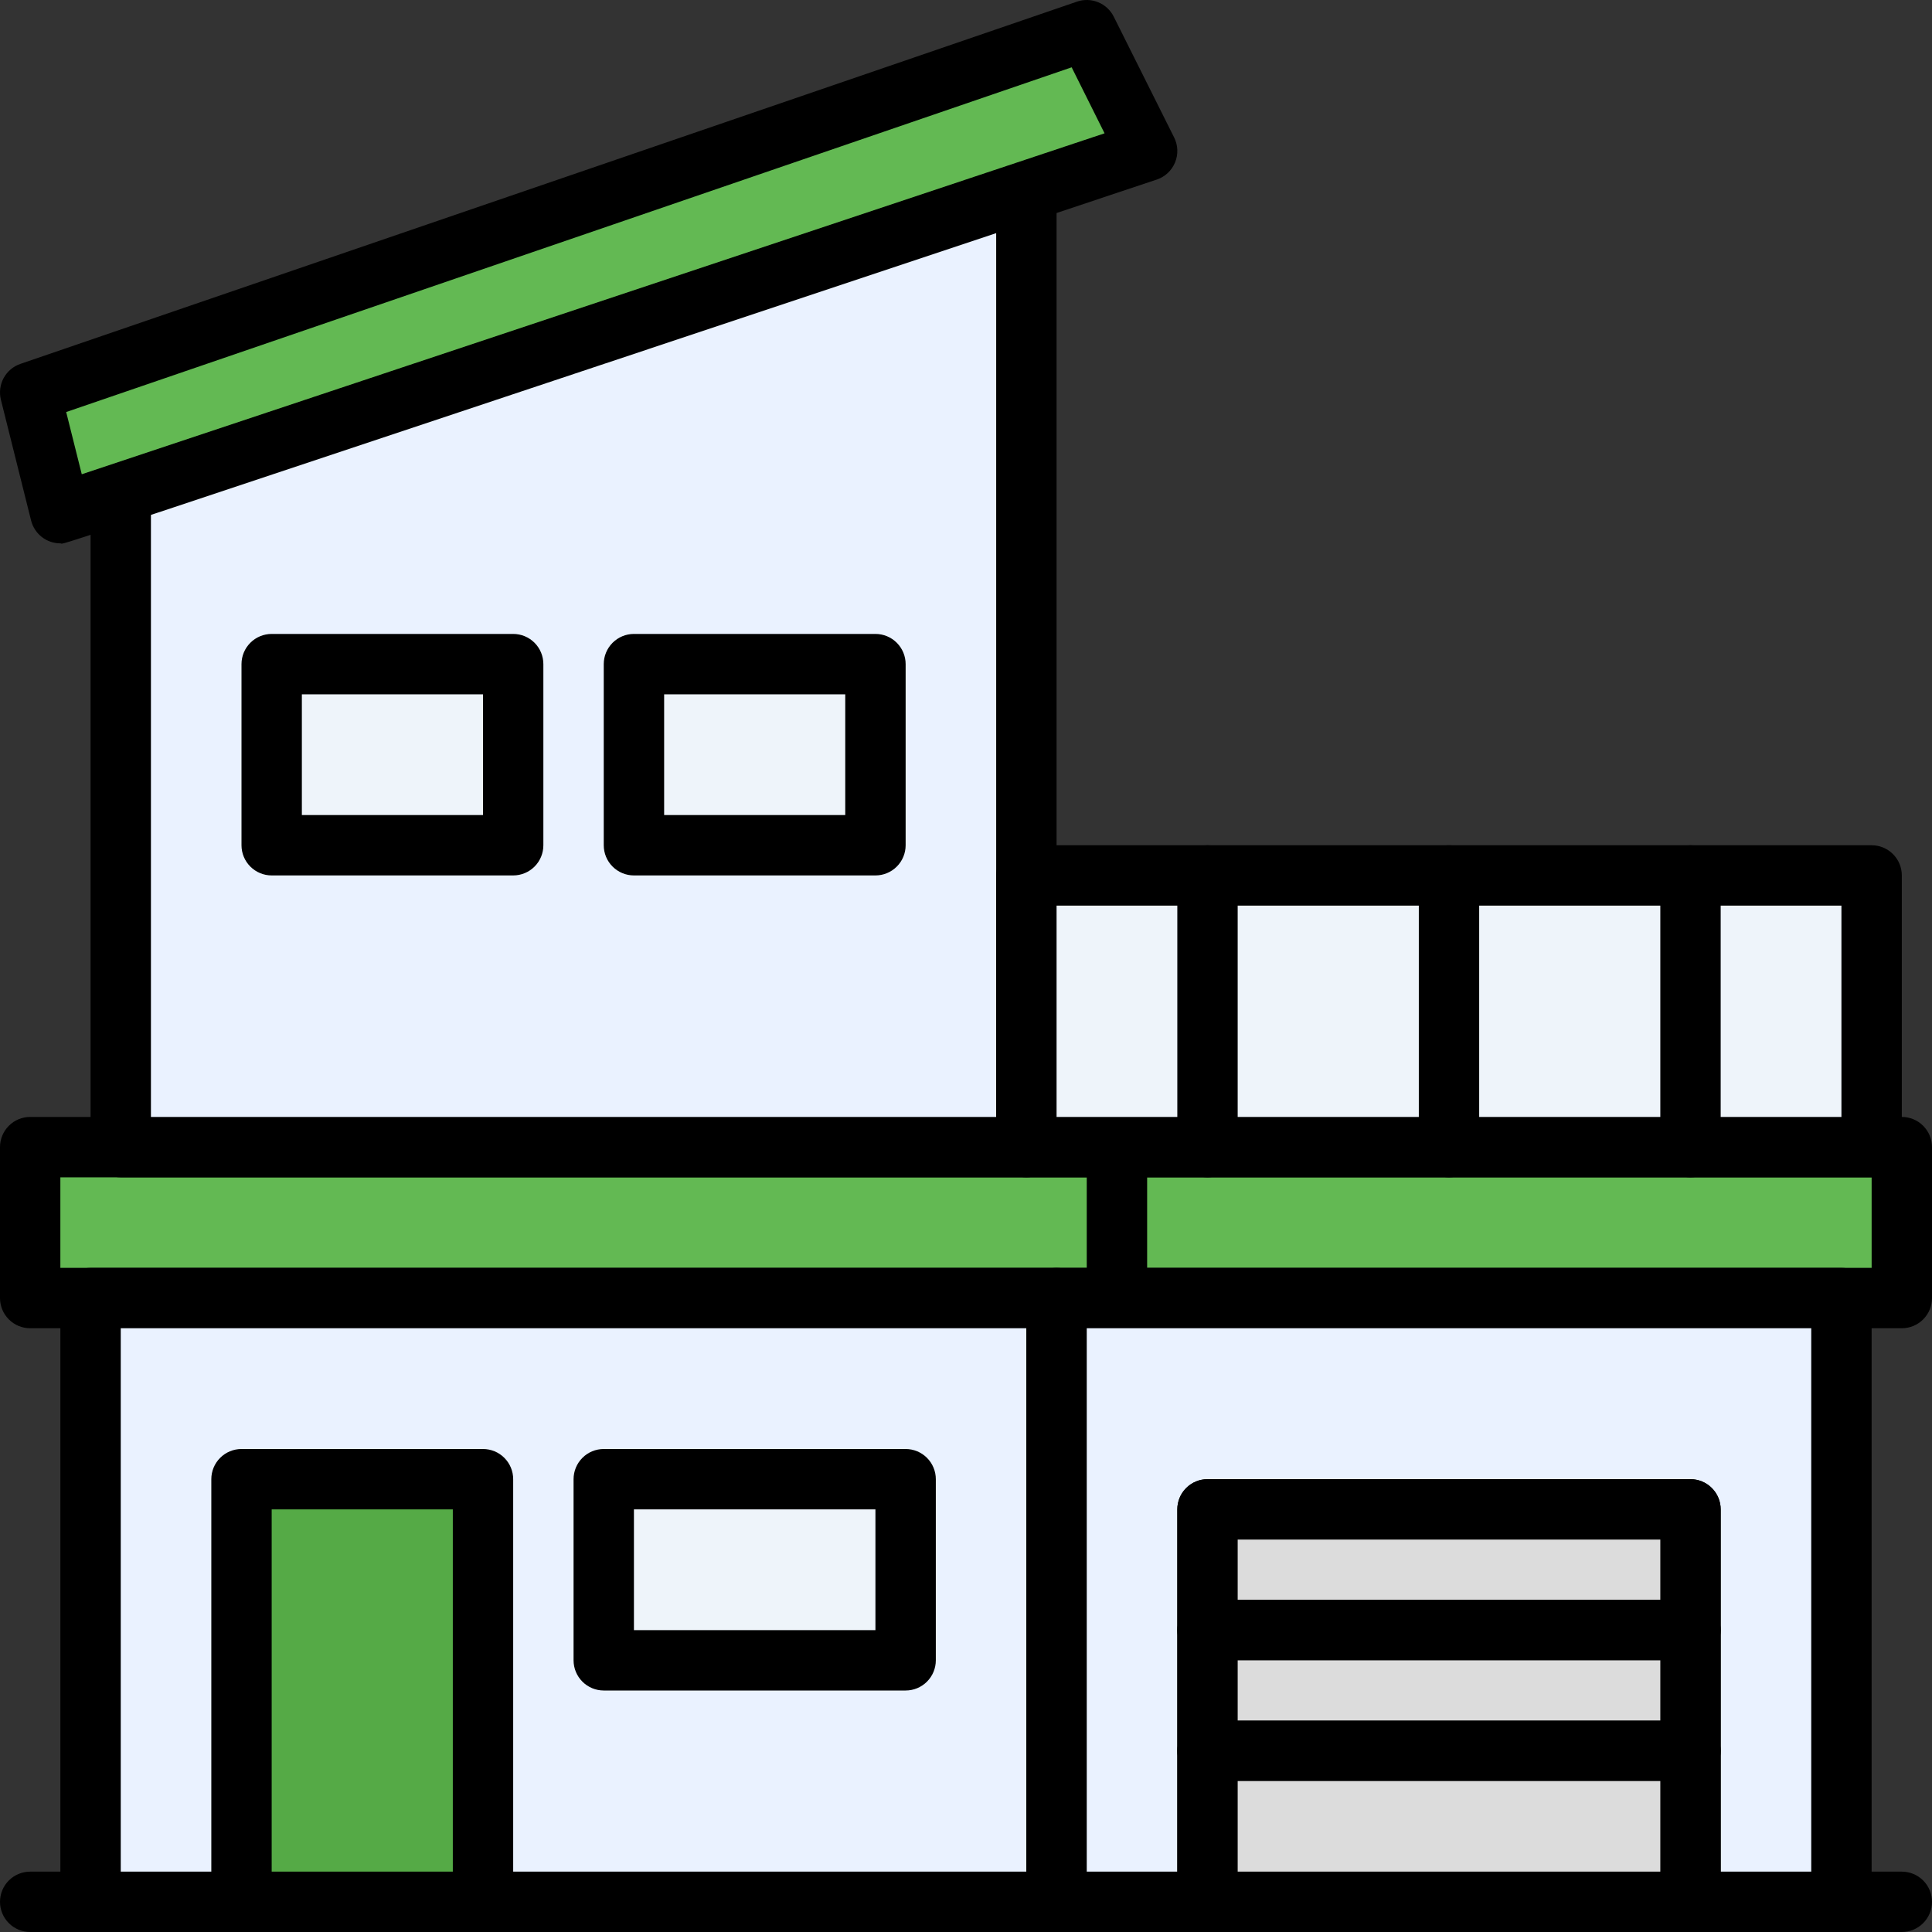 <?xml version="1.0" encoding="UTF-8"?>
<svg xmlns="http://www.w3.org/2000/svg" width="90" height="90" viewBox="0 0 90 90" fill="none">
  <rect x="0" y="0" width="90" height="90" fill="#333333" stroke="none"/>
  <g clip-path="url(#clip0_59_3146)">
    <path d="M49.219 53.438H88.594V60.469H49.219V53.438Z" fill="#63B953"></path>
    <path d="M88.594 61.875H49.219C48.846 61.875 48.488 61.727 48.224 61.463C47.961 61.199 47.812 60.842 47.812 60.469V53.438C47.812 53.065 47.961 52.707 48.224 52.443C48.488 52.179 48.846 52.031 49.219 52.031H88.594C88.967 52.031 89.324 52.179 89.588 52.443C89.852 52.707 90 53.065 90 53.438V60.469C90 60.842 89.852 61.199 89.588 61.463C89.324 61.727 88.967 61.875 88.594 61.875ZM50.625 59.062H87.188V54.844H50.625V59.062Z" fill="black"></path>
    <path d="M88.594 90H1.406C1.033 90 0.676 89.852 0.412 89.588C0.148 89.324 0 88.967 0 88.594C0 88.221 0.148 87.863 0.412 87.599C0.676 87.336 1.033 87.188 1.406 87.188H88.594C88.967 87.188 89.324 87.336 89.588 87.599C89.852 87.863 90 88.221 90 88.594C90 88.967 89.852 89.324 89.588 89.588C89.324 89.852 88.967 90 88.594 90Z" fill="black"></path>
    <path d="M1.406 53.438H52.031V60.469H1.406V53.438Z" fill="#63B953"></path>
    <path d="M52.031 61.875H1.406C1.033 61.875 0.676 61.727 0.412 61.463C0.148 61.199 0 60.842 0 60.469V53.438C0 53.065 0.148 52.707 0.412 52.443C0.676 52.179 1.033 52.031 1.406 52.031H52.031C52.404 52.031 52.762 52.179 53.026 52.443C53.289 52.707 53.438 53.065 53.438 53.438V60.469C53.438 60.842 53.289 61.199 53.026 61.463C52.762 61.727 52.404 61.875 52.031 61.875ZM2.812 59.062H50.625V54.844H2.812V59.062Z" fill="black"></path>
    <path d="M4.219 60.469H49.219V88.594H4.219V60.469Z" fill="#EAF2FF"></path>
    <path d="M49.219 90H4.219C3.846 90 3.488 89.852 3.224 89.588C2.961 89.324 2.812 88.967 2.812 88.594C2.812 88.221 2.961 87.863 3.224 87.599C3.488 87.336 3.846 87.188 4.219 87.188H47.812V61.875H5.625V88.594C5.625 88.967 5.477 89.324 5.213 89.588C4.949 89.852 4.592 90 4.219 90C3.846 90 3.488 89.852 3.224 89.588C2.961 89.324 2.812 88.967 2.812 88.594V60.469C2.812 60.096 2.961 59.738 3.224 59.474C3.488 59.211 3.846 59.062 4.219 59.062H49.219C49.592 59.062 49.949 59.211 50.213 59.474C50.477 59.738 50.625 60.096 50.625 60.469V88.594C50.625 88.967 50.477 89.324 50.213 89.588C49.949 89.852 49.592 90 49.219 90Z" fill="black"></path>
    <path d="M47.812 5.625V53.438H5.625V19.688L47.812 5.625Z" fill="#EAF2FF"></path>
    <path d="M47.812 54.844H5.625C5.252 54.844 4.894 54.695 4.631 54.432C4.367 54.168 4.219 53.81 4.219 53.437V19.687C4.219 19.392 4.312 19.105 4.484 18.865C4.657 18.626 4.9 18.447 5.18 18.353L47.368 4.291C47.579 4.22 47.804 4.201 48.025 4.235C48.245 4.268 48.454 4.354 48.635 4.484C48.816 4.614 48.963 4.786 49.064 4.984C49.166 5.182 49.219 5.402 49.219 5.625V53.437C49.219 53.81 49.071 54.168 48.807 54.432C48.543 54.695 48.185 54.844 47.812 54.844ZM7.031 52.031H46.406V7.576L7.031 20.702V52.031Z" fill="black"></path>
    <path d="M49.219 60.469H85.781V88.594H49.219V60.469Z" fill="#EAF2FF"></path>
    <path d="M85.781 90H49.219C48.846 90 48.488 89.852 48.224 89.588C47.961 89.324 47.812 88.967 47.812 88.594V60.469C47.812 60.096 47.961 59.738 48.224 59.474C48.488 59.211 48.846 59.062 49.219 59.062H85.781C86.154 59.062 86.512 59.211 86.776 59.474C87.039 59.738 87.188 60.096 87.188 60.469V88.594C87.188 88.967 87.039 89.324 86.776 89.588C86.512 89.852 86.154 90 85.781 90ZM50.625 87.188H84.375V61.875H50.625V87.188Z" fill="black"></path>
    <path d="M1.406 18.281L50.625 1.406L53.438 7.031L2.812 23.906L1.406 18.281Z" fill="#63B953"></path>
    <path d="M47.812 40.781H87.188V53.438H47.812V40.781Z" fill="#EEF4FA"></path>
    <path d="M2.812 25.312C2.499 25.312 2.194 25.207 1.947 25.015C1.7 24.822 1.524 24.551 1.448 24.247L0.042 18.622C-0.043 18.28 0.003 17.919 0.171 17.609C0.339 17.3 0.618 17.065 0.951 16.951L50.17 0.076C50.492 -0.035 50.844 -0.024 51.159 0.105C51.474 0.234 51.732 0.474 51.884 0.779L54.696 6.404C54.786 6.584 54.837 6.781 54.844 6.983C54.851 7.184 54.815 7.385 54.737 7.571C54.66 7.757 54.544 7.925 54.396 8.062C54.249 8.2 54.074 8.303 53.882 8.367C-0.371 26.45 3.164 25.312 2.812 25.312ZM3.083 19.194L3.809 22.092L51.455 6.21L49.922 3.136L3.083 19.194Z" fill="black"></path>
    <path d="M56.25 54.844C55.877 54.844 55.519 54.696 55.256 54.432C54.992 54.168 54.844 53.81 54.844 53.438V40.781C54.844 40.408 54.992 40.051 55.256 39.787C55.519 39.523 55.877 39.375 56.25 39.375C56.623 39.375 56.981 39.523 57.244 39.787C57.508 40.051 57.656 40.408 57.656 40.781V53.438C57.656 53.81 57.508 54.168 57.244 54.432C56.981 54.696 56.623 54.844 56.25 54.844Z" fill="black"></path>
    <path d="M87.188 54.844H47.812C47.44 54.844 47.082 54.696 46.818 54.432C46.554 54.168 46.406 53.81 46.406 53.438V40.781C46.406 40.408 46.554 40.051 46.818 39.787C47.082 39.523 47.44 39.375 47.812 39.375C48.185 39.375 48.543 39.523 48.807 39.787C49.071 40.051 49.219 40.408 49.219 40.781V52.031H85.781V42.188H47.812C47.44 42.188 47.082 42.039 46.818 41.776C46.554 41.512 46.406 41.154 46.406 40.781C46.406 40.408 46.554 40.051 46.818 39.787C47.082 39.523 47.44 39.375 47.812 39.375H87.188C87.561 39.375 87.918 39.523 88.182 39.787C88.446 40.051 88.594 40.408 88.594 40.781V53.438C88.594 53.81 88.446 54.168 88.182 54.432C87.918 54.696 87.561 54.844 87.188 54.844Z" fill="black"></path>
    <path d="M67.5 54.844C67.127 54.844 66.769 54.696 66.506 54.432C66.242 54.168 66.094 53.81 66.094 53.438V40.781C66.094 40.408 66.242 40.051 66.506 39.787C66.769 39.523 67.127 39.375 67.5 39.375C67.873 39.375 68.231 39.523 68.494 39.787C68.758 40.051 68.906 40.408 68.906 40.781V53.438C68.906 53.81 68.758 54.168 68.494 54.432C68.231 54.696 67.873 54.844 67.5 54.844Z" fill="black"></path>
    <path d="M78.75 54.844C78.377 54.844 78.019 54.696 77.756 54.432C77.492 54.168 77.344 53.81 77.344 53.438V40.781C77.344 40.408 77.492 40.051 77.756 39.787C78.019 39.523 78.377 39.375 78.75 39.375C79.123 39.375 79.481 39.523 79.744 39.787C80.008 40.051 80.156 40.408 80.156 40.781V53.438C80.156 53.81 80.008 54.168 79.744 54.432C79.481 54.696 79.123 54.844 78.75 54.844Z" fill="black"></path>
    <path d="M78.75 90H56.25C55.877 90 55.519 89.852 55.256 89.588C54.992 89.324 54.844 88.967 54.844 88.594V70.312C54.844 69.939 54.992 69.582 55.256 69.318C55.519 69.054 55.877 68.906 56.25 68.906H78.75C79.123 68.906 79.481 69.054 79.744 69.318C80.008 69.582 80.156 69.939 80.156 70.312V88.594C80.156 88.967 80.008 89.324 79.744 89.588C79.481 89.852 79.123 90 78.75 90ZM57.656 87.188H77.344V71.719H57.656V87.188Z" fill="black"></path>
    <path d="M56.25 70.312H78.75V75.938H56.25V70.312Z" fill="#DCDCDC"></path>
    <path d="M78.75 77.344H56.25C55.877 77.344 55.519 77.196 55.256 76.932C54.992 76.668 54.844 76.311 54.844 75.938V70.312C54.844 69.939 54.992 69.582 55.256 69.318C55.519 69.054 55.877 68.906 56.25 68.906H78.75C79.123 68.906 79.481 69.054 79.744 69.318C80.008 69.582 80.156 69.939 80.156 70.312V75.938C80.156 76.311 80.008 76.668 79.744 76.932C79.481 77.196 79.123 77.344 78.75 77.344ZM57.656 74.531H77.344V71.719H57.656V74.531Z" fill="black"></path>
    <path d="M56.25 75.938H78.75V81.562H56.25V75.938Z" fill="#DCDCDC"></path>
    <path d="M78.75 82.969H56.25C55.877 82.969 55.519 82.821 55.256 82.557C54.992 82.293 54.844 81.936 54.844 81.562V75.938C54.844 75.564 54.992 75.207 55.256 74.943C55.519 74.679 55.877 74.531 56.25 74.531H78.75C79.123 74.531 79.481 74.679 79.744 74.943C80.008 75.207 80.156 75.564 80.156 75.938V81.562C80.156 81.936 80.008 82.293 79.744 82.557C79.481 82.821 79.123 82.969 78.75 82.969ZM57.656 80.156H77.344V77.344H57.656V80.156Z" fill="black"></path>
    <path d="M56.25 81.562H78.75V88.594H56.25V81.562Z" fill="#DCDCDC"></path>
    <path d="M78.75 90H56.25C55.877 90 55.519 89.852 55.256 89.588C54.992 89.324 54.844 88.967 54.844 88.594V81.562C54.844 81.189 54.992 80.832 55.256 80.568C55.519 80.304 55.877 80.156 56.25 80.156H78.75C79.123 80.156 79.481 80.304 79.744 80.568C80.008 80.832 80.156 81.189 80.156 81.562V88.594C80.156 88.967 80.008 89.324 79.744 89.588C79.481 89.852 79.123 90 78.75 90ZM57.656 87.188H77.344V82.969H57.656V87.188Z" fill="black"></path>
    <path d="M11.25 68.906H22.5V88.594H11.25V68.906Z" fill="#55AA46"></path>
    <path d="M22.5 90H11.25C10.877 90 10.519 89.852 10.256 89.588C9.992 89.324 9.844 88.967 9.844 88.594V68.906C9.844 68.533 9.992 68.176 10.256 67.912C10.519 67.648 10.877 67.5 11.25 67.5H22.5C22.873 67.5 23.231 67.648 23.494 67.912C23.758 68.176 23.906 68.533 23.906 68.906V88.594C23.906 88.967 23.758 89.324 23.494 89.588C23.231 89.852 22.873 90 22.5 90ZM12.656 87.188H21.094V70.312H12.656V87.188Z" fill="black"></path>
    <path d="M28.125 68.906H42.188V77.344H28.125V68.906Z" fill="#EEF4FA"></path>
    <path d="M42.188 78.75H28.125C27.752 78.75 27.394 78.602 27.131 78.338C26.867 78.074 26.719 77.717 26.719 77.344V68.906C26.719 68.533 26.867 68.176 27.131 67.912C27.394 67.648 27.752 67.5 28.125 67.5H42.188C42.56 67.5 42.918 67.648 43.182 67.912C43.446 68.176 43.594 68.533 43.594 68.906V77.344C43.594 77.717 43.446 78.074 43.182 78.338C42.918 78.602 42.56 78.75 42.188 78.75ZM29.531 75.938H40.781V70.312H29.531V75.938Z" fill="black"></path>
    <path d="M12.656 30.938H23.906V39.375H12.656V30.938Z" fill="#EEF4FA"></path>
    <path d="M23.906 40.781H12.656C12.283 40.781 11.926 40.633 11.662 40.369C11.398 40.106 11.25 39.748 11.25 39.375V30.938C11.25 30.564 11.398 30.207 11.662 29.943C11.926 29.679 12.283 29.531 12.656 29.531H23.906C24.279 29.531 24.637 29.679 24.901 29.943C25.164 30.207 25.312 30.564 25.312 30.938V39.375C25.312 39.748 25.164 40.106 24.901 40.369C24.637 40.633 24.279 40.781 23.906 40.781ZM14.062 37.969H22.5V32.344H14.062V37.969Z" fill="black"></path>
    <path d="M29.531 30.938H40.781V39.375H29.531V30.938Z" fill="#EEF4FA"></path>
    <path d="M40.781 40.781H29.531C29.158 40.781 28.801 40.633 28.537 40.369C28.273 40.106 28.125 39.748 28.125 39.375V30.938C28.125 30.564 28.273 30.207 28.537 29.943C28.801 29.679 29.158 29.531 29.531 29.531H40.781C41.154 29.531 41.512 29.679 41.776 29.943C42.039 30.207 42.188 30.564 42.188 30.938V39.375C42.188 39.748 42.039 40.106 41.776 40.369C41.512 40.633 41.154 40.781 40.781 40.781ZM30.938 37.969H39.375V32.344H30.938V37.969Z" fill="black"></path>
  </g>
  <defs>
    <clipPath id="clip0_59_3146">
      <rect width="90" height="90" fill="white"></rect>
    </clipPath>
  </defs>
</svg>
